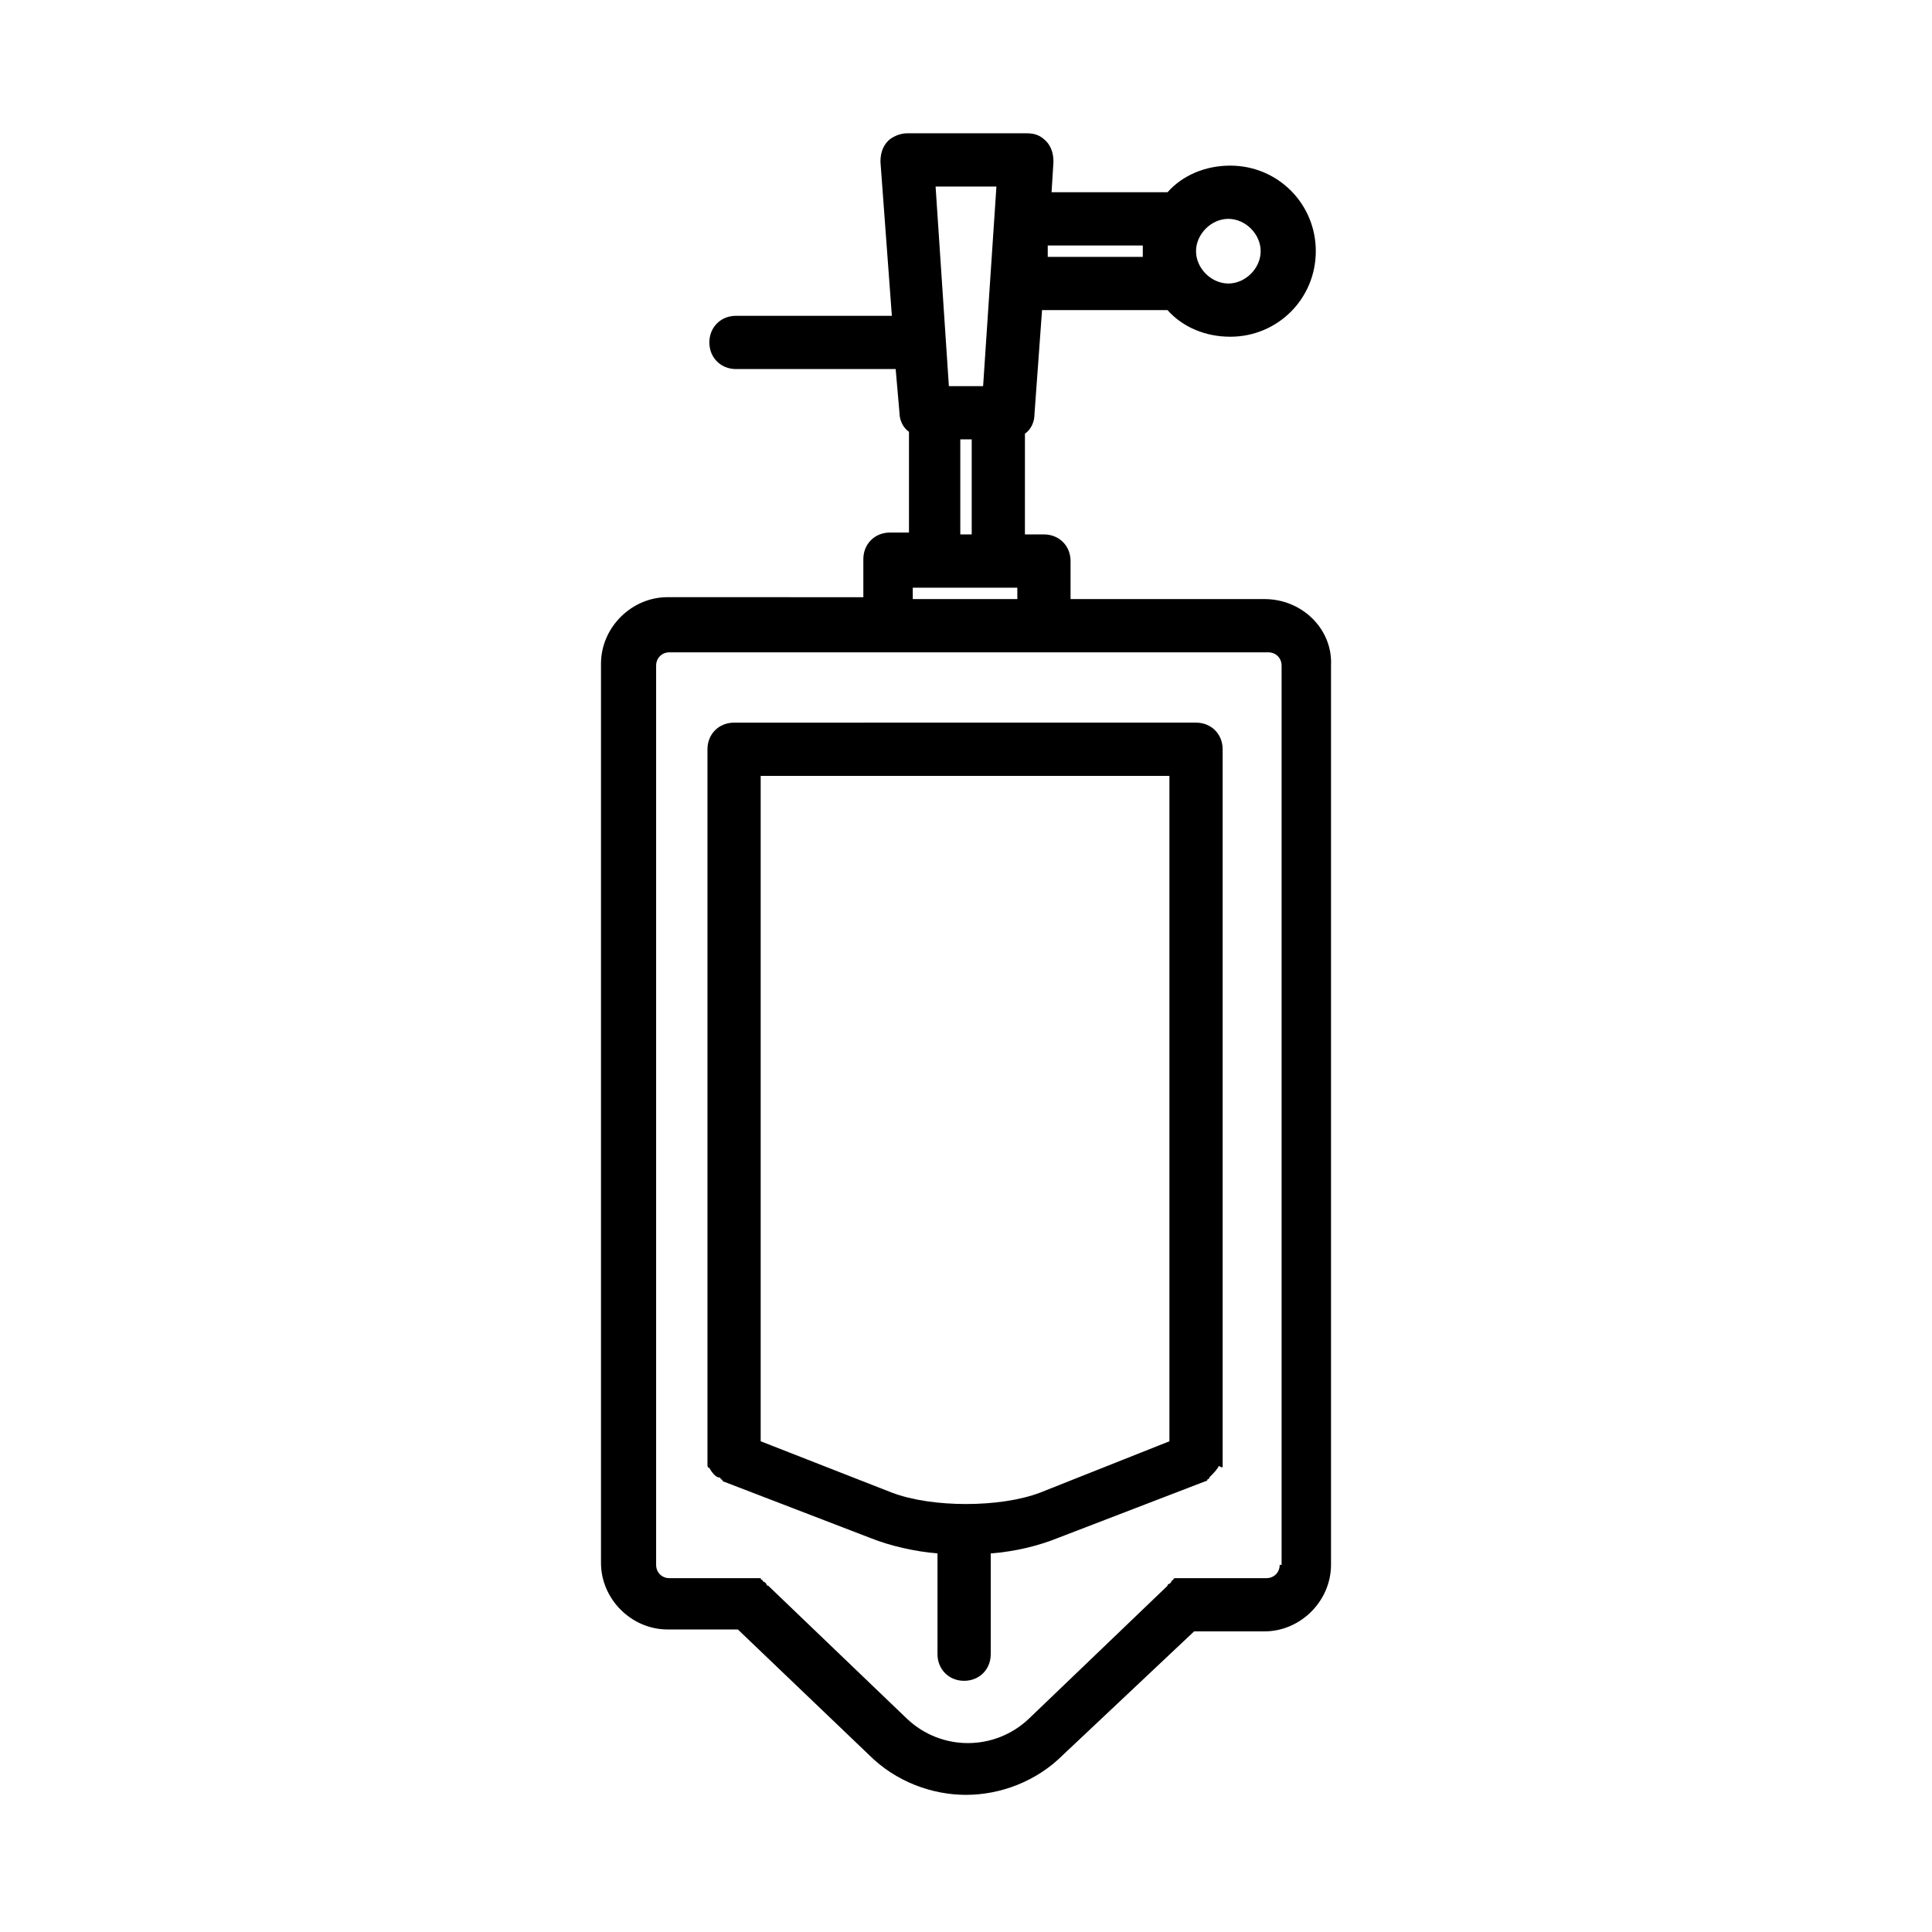 <?xml version="1.0" encoding="UTF-8"?>
<!-- Uploaded to: ICON Repo, www.iconrepo.com, Generator: ICON Repo Mixer Tools -->
<svg fill="#000000" width="800px" height="800px" version="1.1" viewBox="144 144 512 512" xmlns="http://www.w3.org/2000/svg">
 <path d="m479.1 302.76h-51.391v-10.078c0-4.031-3.023-7.055-7.055-7.055h-5.039l0.004-26.695c1.512-1.008 2.519-3.023 2.519-5.039l2.016-27.711h33.25c4.031 4.535 10.078 7.055 16.625 7.055 12.594 0 22.672-10.078 22.672-22.672s-10.078-22.672-22.672-22.672c-6.551 0-12.594 2.519-16.625 7.055h-30.73l0.504-8.062c0-2.016-0.504-4.031-2.016-5.543-1.512-1.512-3.023-2.016-5.039-2.016h-31.738c-2.016 0-4.031 1.008-5.039 2.016-1.512 1.512-2.016 3.527-2.016 5.543l3.023 40.809h-41.312c-4.031 0-7.055 3.023-7.055 7.055s3.023 7.055 7.055 7.055h42.32l1.008 11.586c0 2.016 1.008 4.031 2.519 5.039v26.703h-5.039c-4.031 0-7.055 3.023-7.055 7.055v10.078l-51.891-0.008c-9.574 0-17.633 8.062-17.633 17.633v238.3c0 9.574 8.062 17.633 17.633 17.633l18.641 0.004 34.762 33.25c7.055 7.055 16.625 10.578 25.695 10.578s18.641-3.527 25.695-10.578l34.762-32.746h18.641c9.574 0 17.633-8.062 17.633-17.633v-238.3c0.504-9.574-7.559-17.637-17.633-17.637zm-9.574-100.76c4.535 0 8.566 4.031 8.566 8.566s-4.031 8.566-8.566 8.566c-4.535 0-8.566-4.031-8.566-8.566 0.004-4.535 4.031-8.566 8.566-8.566zm-22.672 10.078h-25.191v-3.023h25.191zm-38.793-18.641-3.527 52.898h-9.07l-3.523-52.898zm-9.57 67.004h3.023v25.191h-3.023zm-12.094 39.301h27.207v3.023h-27.711v-3.023zm96.734 258.96c0 2.016-1.512 3.527-3.527 3.527h-21.664-0.504-1.008-0.504-0.504s-0.504 0-0.504 0.504c0 0-0.504 0-0.504 0.504l-0.504 0.504s-0.504 0-0.504 0.504l-36.777 35.266c-9.07 8.566-23.176 8.566-32.242 0l-36.777-35.266s-0.504 0-0.504-0.504l-0.504-0.504s-0.504 0-0.504-0.504c0 0-0.504 0-0.504-0.504h-0.504-0.504-1.008-0.504-21.664c-2.016 0-3.527-1.512-3.527-3.527v-238.3c0-2.016 1.512-3.527 3.527-3.527h158.7c2.016 0 3.527 1.512 3.527 3.527v238.3zm-15.117-26.199v-1.512-188.43c0-4.031-3.023-7.055-7.055-7.055l-122.42 0.004c-4.031 0-7.055 3.023-7.055 7.055v188.42 1.008c0 0.504 0 1.008 0.504 1.008 0.504 1.008 1.008 1.512 1.512 2.016 0 0 0.504 0.504 1.008 0.504 0 0 0.504 0 0.504 0.504 0 0 0.504 0 0.504 0.504l39.297 15.113c5.039 2.016 11.586 3.527 17.633 4.031v26.703c0 4.031 3.023 7.055 7.055 7.055s7.055-3.023 7.055-7.055v-26.703c6.551-0.504 12.594-2.016 17.633-4.031l39.297-15.113s0.504 0 0.504-0.504c0 0 0.504 0 0.504-0.504 1.008-1.008 2.016-2.016 2.519-3.023 1.004 0.504 1.004 0.504 1.004 0zm-48.363 7.055c-10.578 4.031-28.719 4.031-39.297 0l-34.766-13.605v-176.33h108.32v176.33z"/>
</svg>